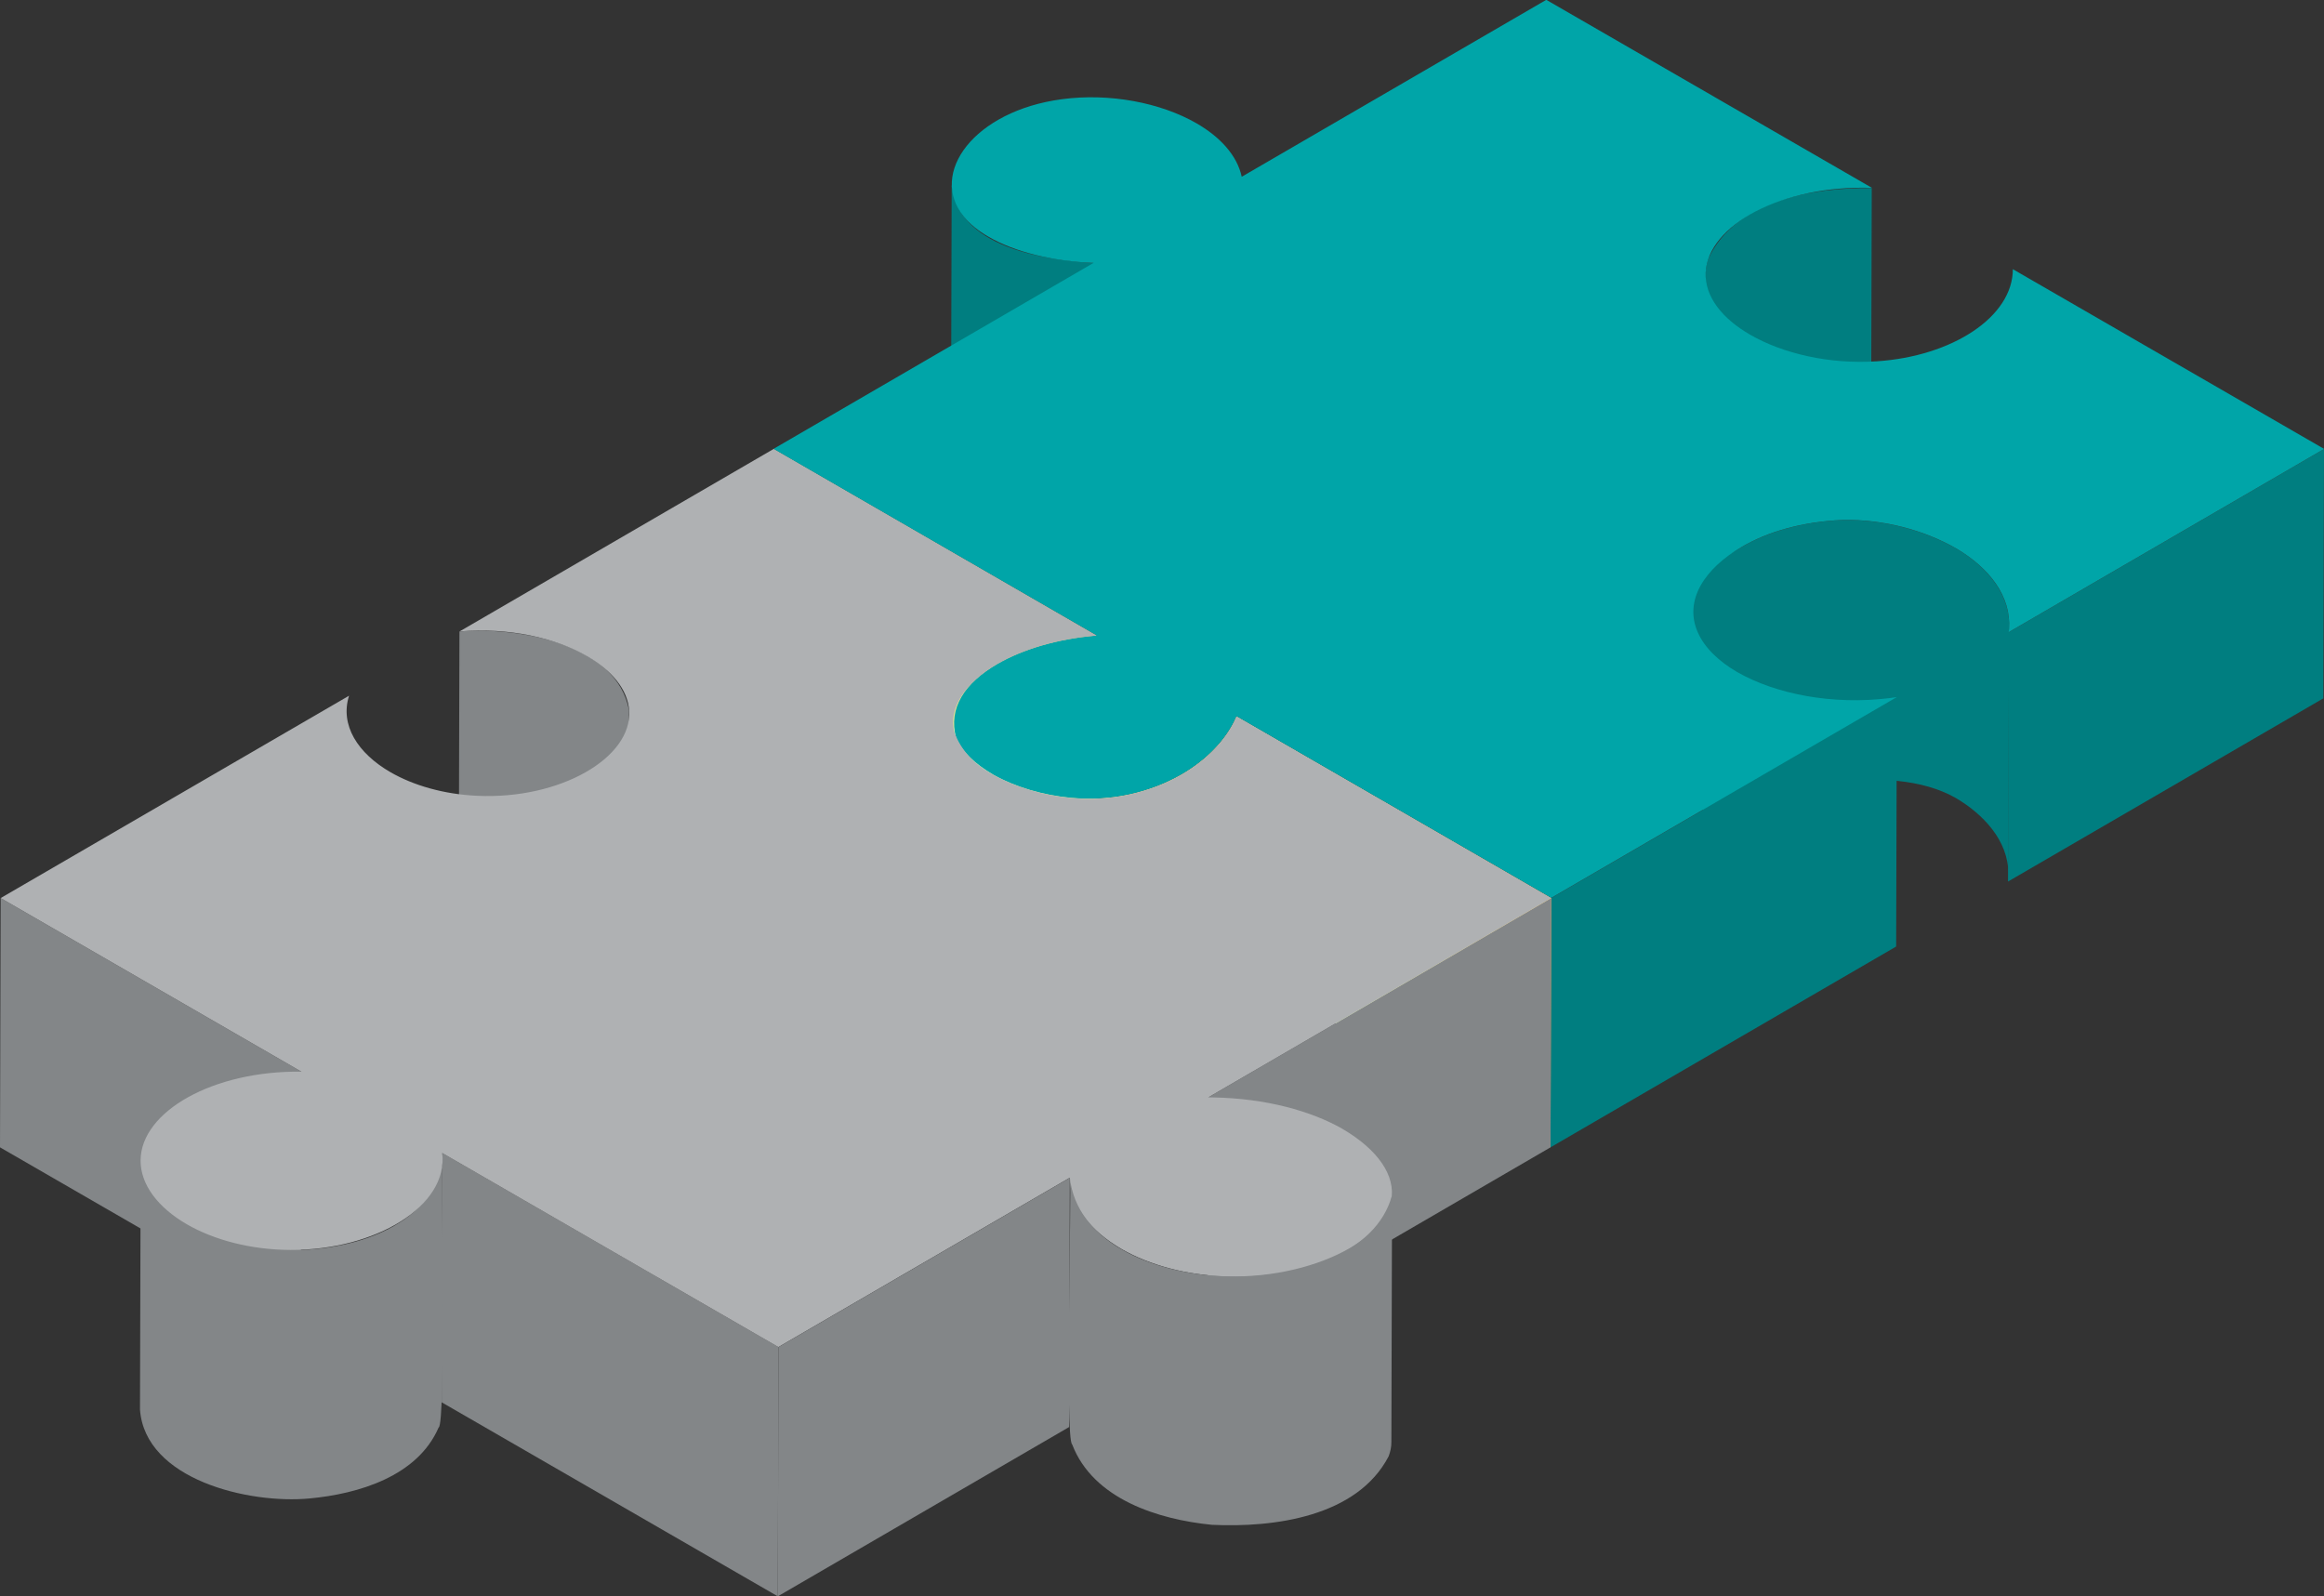 <?xml version="1.0" encoding="UTF-8"?>
<svg id="_レイヤー_2" xmlns="http://www.w3.org/2000/svg" width="274.26" height="188.4" xmlns:xlink="http://www.w3.org/1999/xlink" version="1.1" viewBox="0 0 274.26 188.4">
  <rect x="0" y="0" width="274.26" height="188.4" fill="#333333" stroke="none"/>
  <!-- Generator: Adobe Illustrator 29.7.1, SVG Export Plug-In . SVG Version: 2.1.1 Build 8)  -->
  <defs>
    <style>
      .st0 {
        fill: #838688;
      }

      .st0, .st1, .st2 {
        isolation: isolate;
      }

      .st3 {
        fill: url(#_名称未設定グラデーション_3);
      }

      .st4 {
        fill: url(#_名称未設定グラデーション_2);
      }

      .st5 {
        fill: #00a5a8;
      }

      .st2 {
        fill: #afb1b3;
      }

      .st6 {
        fill: #007e80;
      }

      .st7 {
        fill: url(#_名称未設定グラデーション);
      }
    </style>
    <linearGradient id="_名称未設定グラデーション" data-name="名称未設定グラデーション" x1="91.2" y1="109.17" x2="129.41" y2="109.17" gradientTransform="translate(0 187.89) scale(1 -1)" gradientUnits="userSpaceOnUse">
      <stop offset="0" stop-color="#beffc7"/>
      <stop offset="1" stop-color="#ffd06a"/>
    </linearGradient>
    <linearGradient id="_名称未設定グラデーション_2" data-name="名称未設定グラデーション 2" x1="112.54" y1="83.82" x2="145.96" y2="83.82" gradientTransform="translate(0 187.89) scale(1 -1)" gradientUnits="userSpaceOnUse">
      <stop offset="0" stop-color="#beffc7"/>
      <stop offset="1" stop-color="#ffd06a"/>
    </linearGradient>
    <linearGradient id="_名称未設定グラデーション_3" data-name="名称未設定グラデーション 3" x1="145.85" y1="77.91" x2="183.06" y2="77.91" gradientTransform="translate(0 187.89) scale(1 -1)" gradientUnits="userSpaceOnUse">
      <stop offset="0" stop-color="#beffc7"/>
      <stop offset="1" stop-color="#ffd06a"/>
    </linearGradient>
  </defs>
  <g id="text">
    <g id="all">
      <g id="puzzle">
        <g class="st1">
          <g>
            <path class="st6" d="M129.04,31.05c-6.06-.42-16.03-1.88-16.73-9.28l-.08,29.42c.7,7.41,10.67,8.86,16.73,9.28h0s.08-29.42.08-29.42Z"/>
            <path class="st6" d="M201.32,60.66c2.62-7.55,12.46-9.1,19.49-9.05l.08-29.42c-6.92-.06-16.05,1.41-19.29,8.35-.21.6-.33,1.24-.33,1.88l-.08,29.42c0-.39.05-.79.13-1.17v-.01Z"/>
            <path class="st6" d="M237.1,73.7c0-4-3.1-7.16-6.38-9.04h0c-4.01-2.23-8.63-3.35-13.22-3.29h0c-4.16.18-8.36,1.1-11.99,3.2h0c-.08.05-8.88,5.27-8.96,5.32l4.69,27.42c7.73-4.49,21.8-7.55,29.55-3.14h0c3.21,1.88,6.24,5.02,6.22,8.96h0l.08-29.42.01-.01Z"/>
            <path class="st6" d="M237.05,74.62l-.08,29.42c12.4-7.21,24.8-14.41,37.21-21.62l.08-29.42c-12.4,7.21-24.81,14.42-37.21,21.62h0Z"/>
            <path class="st7" d="M91.28,53l-.08,29.42c12.71,7.34,25.42,14.68,38.13,22.02l.08-29.42c-12.71-7.34-25.42-14.68-38.13-22.02Z"/>
            <path class="st4" d="M145.68,85.08c-.03.06-.06.12-.09.17-.06.12-.12.23-.19.35-.02.04-.04.07-.06.11-.14.25-.29.49-.45.73-.01.02-.02.04-.04.06-.17.25-.34.49-.53.72l-.09.12c-.21.27-.44.53-.68.79-.03.03-.06.07-.1.1-.24.26-.49.51-.75.75-.04.04-.08.08-.12.11-.19.18-.39.35-.59.52-.02.02-.05.04-.07.05-.18.15-.37.3-.56.44-.06.04-.12.09-.17.13-.2.15-.4.29-.6.43-.02.01-.04.03-.06.04-.22.15-.45.3-.69.44-.14.09-.28.17-.42.25-.28.16-.57.31-.85.46-.08.04-.17.08-.25.12-.23.11-.46.22-.69.33-.08.03-.15.07-.23.1-.3.13-.61.26-.92.38-.06.02-.12.04-.18.06-.26.1-.52.19-.79.28-.08.03-.17.06-.26.08-.4.13-.81.24-1.22.35-.06.02-.13.03-.19.05-.44.11-.87.2-1.32.28-.29.05-.57.1-.86.14-.09.01-.19.02-.28.03-.2.03-.39.05-.59.07h-.12c-.41.04-.83.07-1.25.08h-.21c-.39.01-.77.01-1.16,0h-.27c-.31-.01-.62-.03-.93-.05-.14-.01-.28-.02-.42-.03-.42-.04-.83-.09-1.24-.15-.49-.07-.98-.16-1.46-.25-.31-.06-.62-.13-.92-.2-.04,0-.07-.02-.11-.02-.35-.09-.7-.18-1.05-.28-.17-.05-.33-.1-.49-.15-.21-.07-.42-.13-.63-.2-.16-.06-.32-.12-.48-.18-.19-.07-.38-.14-.56-.22-.27-.11-.52-.22-.78-.34-.12-.06-.25-.11-.37-.16-.37-.18-.73-.36-1.07-.55-.22-.13-.42-.26-.62-.39-.07-.04-.14-.09-.21-.13-.25-.17-.49-.33-.72-.5-.06-.04-.1-.08-.16-.12-.06-.05-.13-.1-.19-.15-.1-.08-.21-.16-.31-.24-.08-.06-.14-.13-.22-.2-.05-.04-.09-.08-.13-.12-.08-.07-.16-.14-.23-.21s-.14-.15-.21-.22c-.1-.11-.2-.21-.3-.32-.07-.08-.13-.16-.19-.24-.07-.08-.13-.17-.19-.25-.02-.02-.03-.04-.05-.06-.06-.08-.11-.17-.16-.25-.04-.07-.08-.13-.12-.2-.02-.04-.05-.08-.07-.12-.05-.09-.09-.17-.14-.26-.07-.14-.14-.28-.2-.42-.03-.1-.05-.2-.07-.3-.05-.22-.09-.43-.11-.65,0-.04,0-.07-.01-.11-.02-.22-.04-.44-.04-.66h0l-.08,27.91v1.5h0c0,.22.01.44.04.66,0,.04,0,.07.01.11.03.21.06.43.11.65,0,.02,0,.04.01.06.02.08.04.16.06.24.03.07.06.14.09.22.03.07.07.13.1.2.03.06.05.12.08.18h0c.02.04.05.07.07.11.06.1.12.2.18.29.04.06.07.12.11.18h0c.02.03.04.05.06.08h0c.08.11.16.21.24.31.02.02.03.04.04.06.02.02.03.04.04.06.13.16.28.32.43.48.03.03.06.06.09.1,0,0,.02.02.02.03.2.2.42.4.65.59h0c.06.05.12.1.18.14.42.34.88.67,1.39,1h0c.18.12.36.23.56.35h0c.02.01.05.03.07.04.34.19.7.38,1.07.55.12.06.25.11.37.17.26.12.51.23.78.34.05.02.1.05.15.07.13.05.27.1.41.15.16.06.32.12.48.18.21.07.42.14.63.2.16.05.33.1.49.15.04.01.09.03.13.04.3.09.61.17.92.24.04,0,.07.02.11.02.26.06.52.12.78.18.05,0,.1.02.14.02.48.1.97.18,1.46.25h.01c.41.06.82.11,1.23.14.08,0,.16.01.24.02h.18c.31.02.62.04.93.05h1.63c.42-.02.84-.04,1.25-.08h.12c.19-.02.39-.04.58-.07.1-.01.2-.02.3-.04.29-.04.58-.09.86-.14h0c.45-.08.88-.18,1.32-.28.06-.02.13-.03.19-.05.41-.1.82-.22,1.22-.35.04-.01.08-.02.11-.03.05-.02.09-.03.14-.05.27-.09.53-.18.79-.28.06-.02.12-.04.18-.06.31-.12.62-.25.92-.38.08-.03.15-.07.23-.1.23-.11.46-.21.69-.33.08-.04.17-.08.25-.12.29-.15.58-.3.85-.46.12-.07.23-.14.35-.2.03-.02.05-.03.08-.05.23-.14.46-.29.69-.44.02-.02.04-.03.07-.05.2-.14.4-.28.6-.42.06-.04.12-.09.18-.13.19-.14.38-.29.56-.44.02-.02.05-.04.07-.06.2-.17.4-.34.59-.52.02-.02.04-.04.06-.06s.04-.04.06-.06c.26-.24.51-.49.75-.75.03-.03.06-.07.09-.1.24-.26.46-.52.68-.79.01-.02.03-.03.04-.05.02-.02.04-.05.05-.07.18-.24.36-.48.53-.72.01-.02.03-.04.04-.06.16-.24.31-.49.45-.73.01-.02.03-.04.04-.07,0-.01.01-.03.02-.04.07-.12.13-.23.19-.35.03-.06.06-.11.09-.17.09-.18.17-.35.25-.53l.08-29.42c-.08.18-.16.36-.25.53l.01.03Z"/>
            <path class="st6" d="M183.06,105.99l-.08,29.42c13.6-7.9,27.19-15.8,40.79-23.7l.08-29.42c-13.6,7.9-27.19,15.8-40.79,23.7Z"/>
            <path class="st3" d="M145.93,84.55l-.08,29.42c12.38,7.15,24.75,14.29,37.13,21.44l.08-29.42c-12.38-7.15-24.75-14.29-37.13-21.44Z"/>
            <path class="st5" d="M274.26,52.99c-12.4,7.21-24.81,14.42-37.21,21.62.02-.13.03-.26.04-.39.27-3.82-2.29-7.16-6.21-9.48-3.92-2.24-8.66-3.45-13.37-3.38-4.9.21-8.92,1.4-11.99,3.2-4.35,2.54-6.83,6.29-5.16,10.07.79,1.8,2.44,3.4,4.65,4.69,4.55,2.6,11.23,3.91,18,3.07.43-.06.64-.08.84-.12-13.6,7.9-27.19,15.8-40.79,23.7-12.38-7.15-24.75-14.29-37.13-21.44-1.19,2.74-3.51,5.14-6.51,6.87-3.62,2.09-8.22,3.2-12.99,2.76-3.37-.31-6.65-1.29-9.17-2.71-2.28-1.34-3.78-2.79-4.43-4.4-.94-3.47,1.02-6.47,4.89-8.71,2.92-1.68,6.93-2.93,11.69-3.34-12.71-7.34-25.42-14.68-38.13-22.02,12.59-7.32,25.18-14.63,37.77-21.95-4.86-.2-9.31-1.3-12.38-3.08-1.2-.69-2.2-1.49-2.92-2.38-4.2-5.13,1.22-12.48,11.55-13.86,5.65-.76,11.68.41,15.9,2.84,2.79,1.61,4.79,3.78,5.34,6.31C158.52,13.9,170.49,6.94,182.48-.02l38.43,22.19c-10.59-.36-19.38,4.4-19.62,10.01-.12,2.83,1.96,5.43,5.26,7.33,3.85,2.22,9.36,3.51,14.95,3.13,8.88-.59,16.04-5.24,16.04-10.87,12.24,7.07,24.49,14.14,36.73,21.21l-.01.01Z"/>
          </g>
          <g>
            <path class="st0" d="M74.23,83.85c-1.38-7.86-13.09-9.9-20.01-9.32l-.08,29.42c6.96-.58,19.12,1.54,20.02,9.7-.01-.52.11-29.3.07-29.79v-.01Z"/>
            <path class="st0" d="M.08,105.99l-.08,29.42c11.83,6.83,23.66,13.66,35.49,20.49l.08-29.42c-11.83-6.83-23.66-13.66-35.49-20.49h0Z"/>
            <path class="st0" d="M142.58,129.52l-.08,29.42c13.49-7.84,26.99-15.69,40.48-23.53l.08-29.42c-13.49,7.84-26.99,15.69-40.48,23.53Z"/>
            <path class="st0" d="M52.2,136.08l-.08,29.42c13.22,7.63,26.45,15.27,39.67,22.9l.08-29.42c-13.22-7.63-26.45-15.27-39.67-22.9Z"/>
            <path class="st0" d="M52.23,137.21c-2.4,13.96-33.94,13.68-35.63-.27l-.08,29.42c.61,8.27,12.84,11.17,20.01,10.49,5.77-.54,12.74-2.61,15.23-8.37.89-.24.26-30.56.49-31.64,0,.12,0,.24-.02.37Z"/>
            <path class="st2" d="M158.45,133.24c-3.74-2.13-9.06-3.61-15.3-3.72h-.57c13.49-7.84,26.99-15.69,40.48-23.53-12.38-7.15-24.75-14.29-37.13-21.44-1.19,2.74-3.51,5.14-6.51,6.87-3.62,2.09-8.22,3.2-12.99,2.76-3.37-.31-6.65-1.29-9.46-2.88-2-1.17-3.49-2.63-4.34-4.86-.74-2.84,1.22-5.85,5.1-8.09,2.92-1.68,6.93-2.93,11.69-3.34-12.71-7.34-25.42-14.68-38.13-22.02-12.35,7.18-24.7,14.35-37.05,21.53,5.82-.48,11.29.75,15.04,2.92,2.93,1.69,4.8,3.95,4.97,6.41.38,5.59-8.17,10.53-17.94,10.07-3.94-.18-7.51-1.22-10.22-2.78-3.88-2.24-5.99-5.56-4.9-9.03L.08,105.99c11.83,6.83,23.66,13.66,35.49,20.49-10.4-.14-18.93,4.69-18.98,10.46-.02,2.89,2.09,5.6,5.46,7.55,3.19,1.84,7.51,3.01,12.22,3.03,10.05.04,18.66-5.17,17.92-11.44,13.22,7.63,26.45,15.27,39.67,22.9l34.38-19.98c.06,3.29,2.38,6.23,6.15,8.43,3.31,1.89,7.68,3.09,12.38,3.21,5.51.15,10.82-1.2,14.51-3.33,2.6-1.51,4.39-3.41,4.9-5.64.55-2.92-1.57-5.99-5.74-8.43h.01Z"/>
            <path class="st0" d="M164.26,141.11c-3.64,13.51-36.42,12.62-38-2.11.24,1.42-.6,30.94.27,31.47,2.47,6.46,10.16,8.86,16.48,9.49,7.32.35,17.14-.93,20.87-8.09.2-.54.33-1.11.32-1.69l.08-29.42c0,.12,0,.23-.02.35h0Z"/>
            <polygon class="st0" points="91.87 158.98 91.79 188.4 126.17 168.42 126.25 139 91.87 158.98"/>
          </g>
        </g>
      </g>
    </g>
  </g>
</svg>